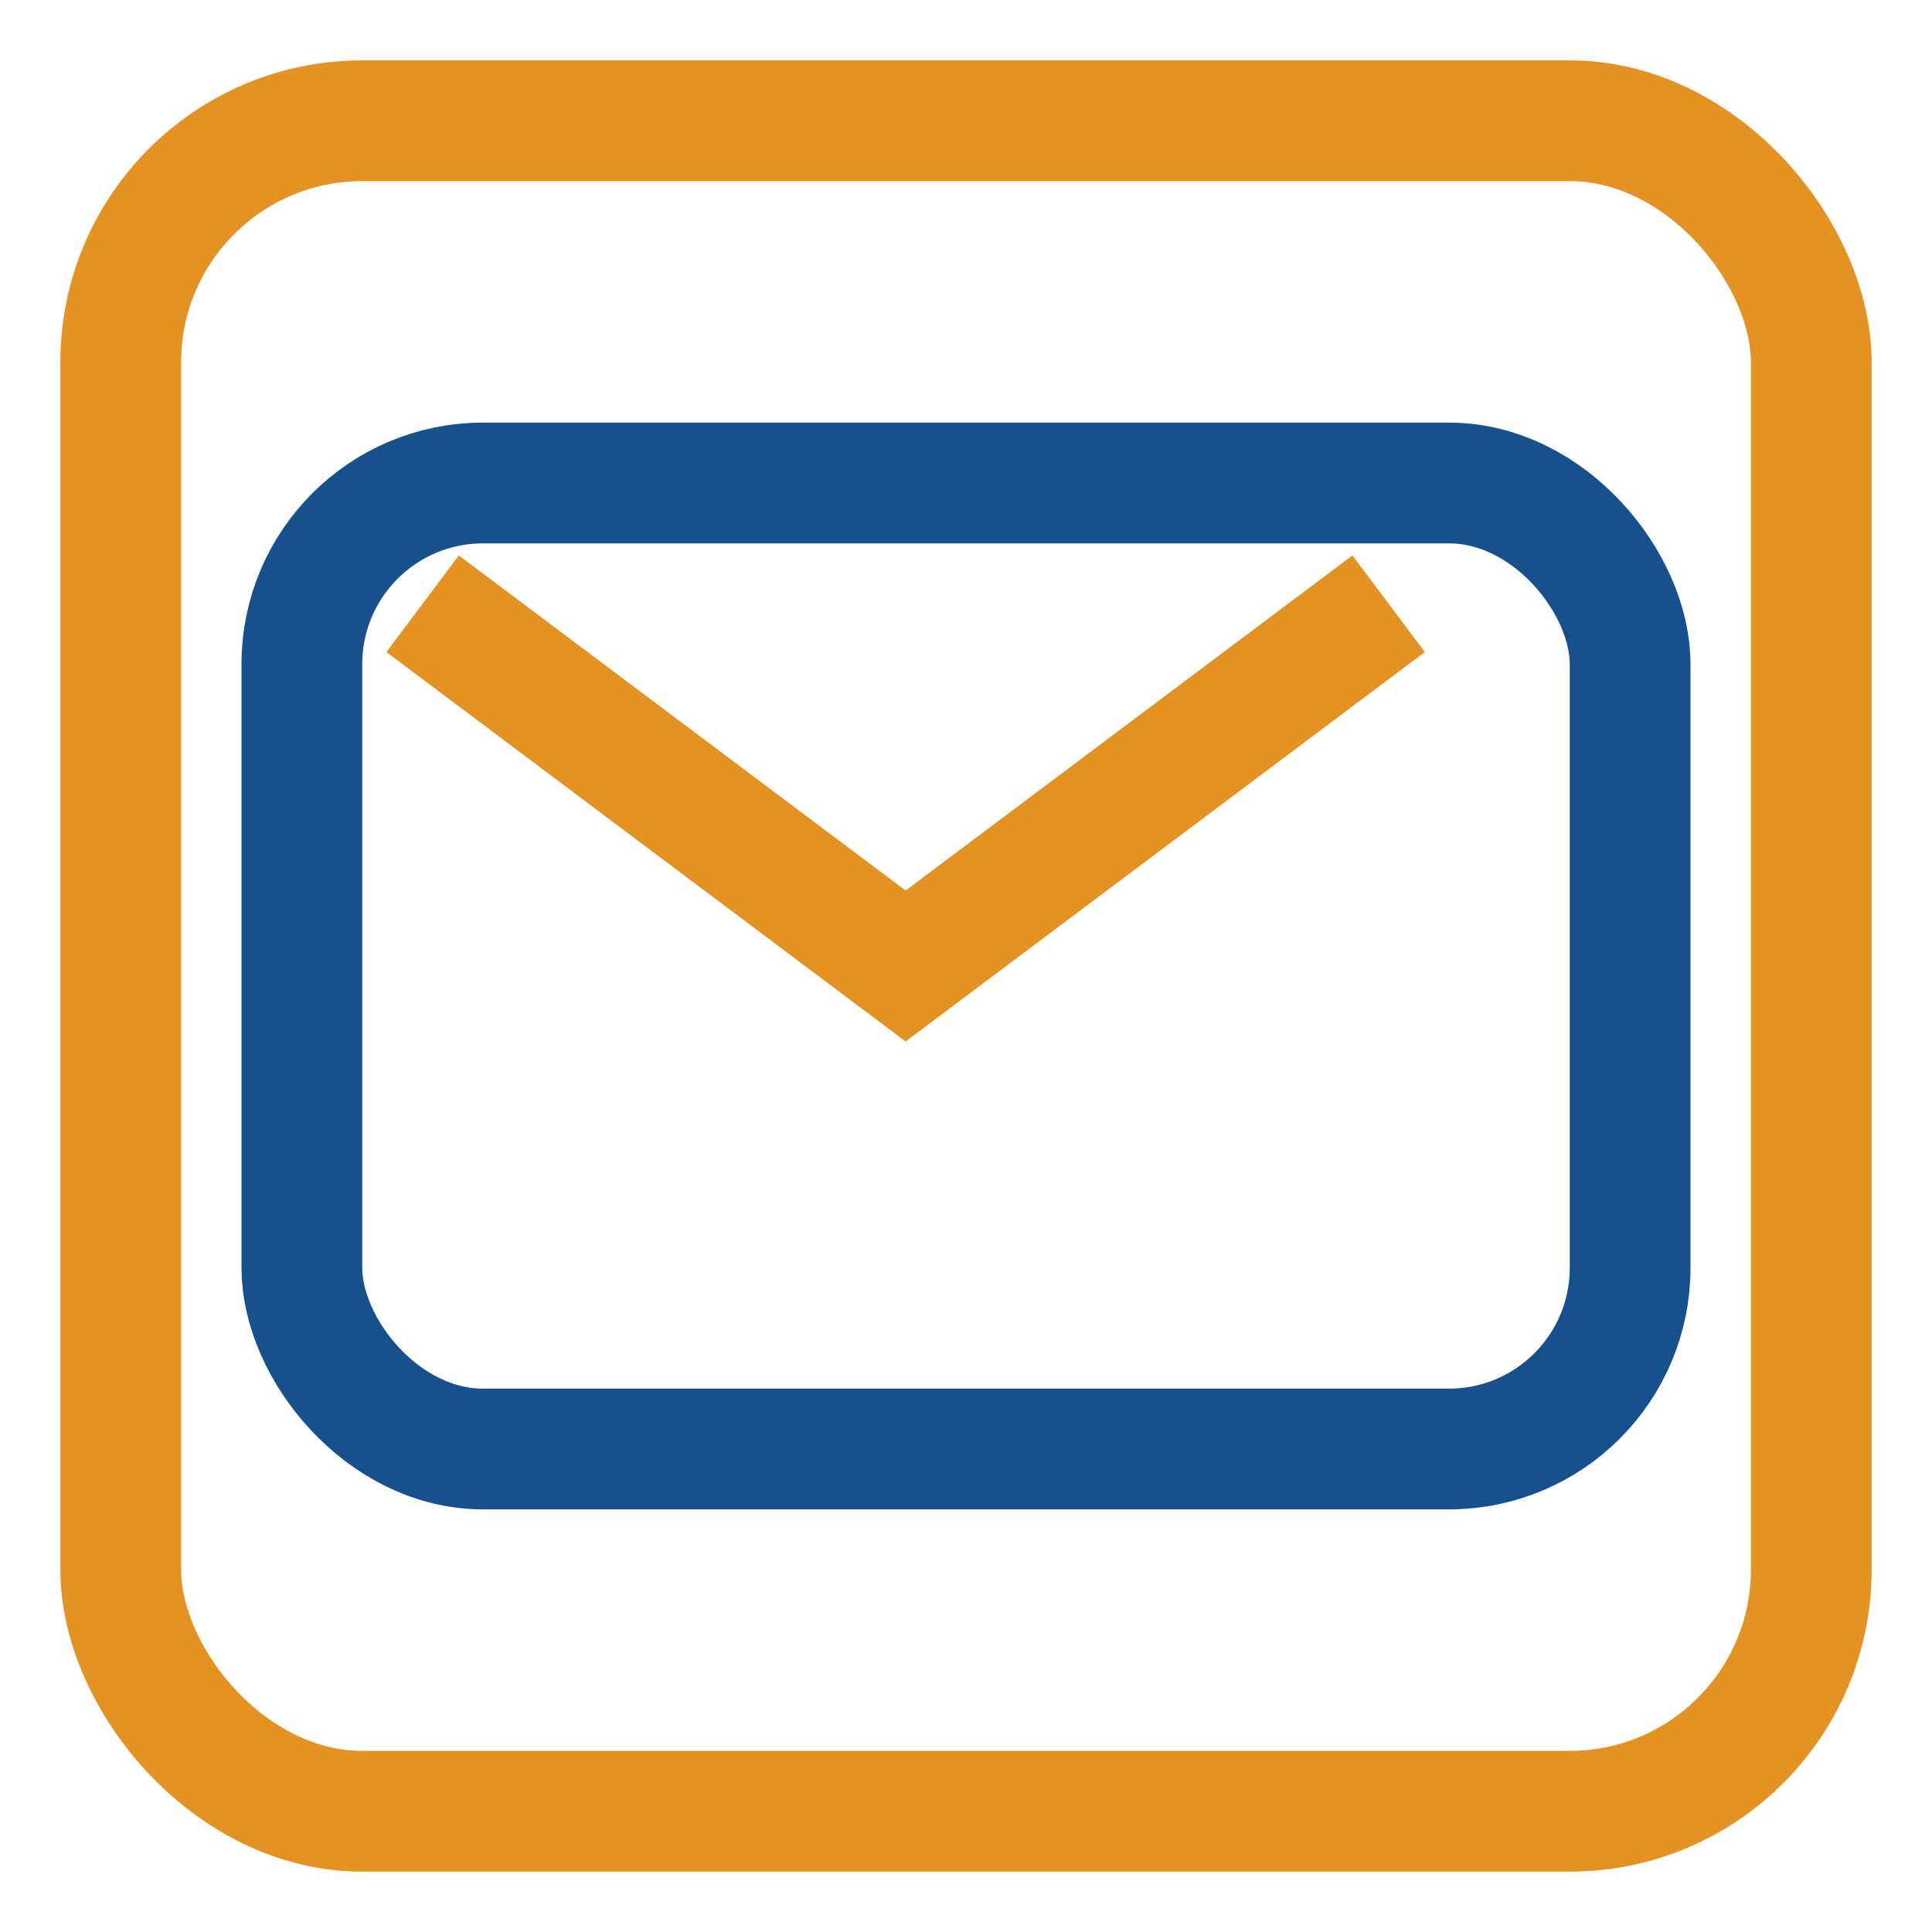 <?xml version="1.0" encoding="UTF-8"?>
<svg xmlns="http://www.w3.org/2000/svg" width="32" height="32" viewBox="0 0 32 32"><rect x="5" y="8" width="22" height="16" rx="3" fill="none" stroke="#17518D" stroke-width="2"/><path d="M7 10l8 6 8-6" fill="none" stroke="#E49221" stroke-width="2"/><rect x="2" y="2" width="28" height="28" rx="4" stroke="#E49221" stroke-width="2" fill="none"/></svg>